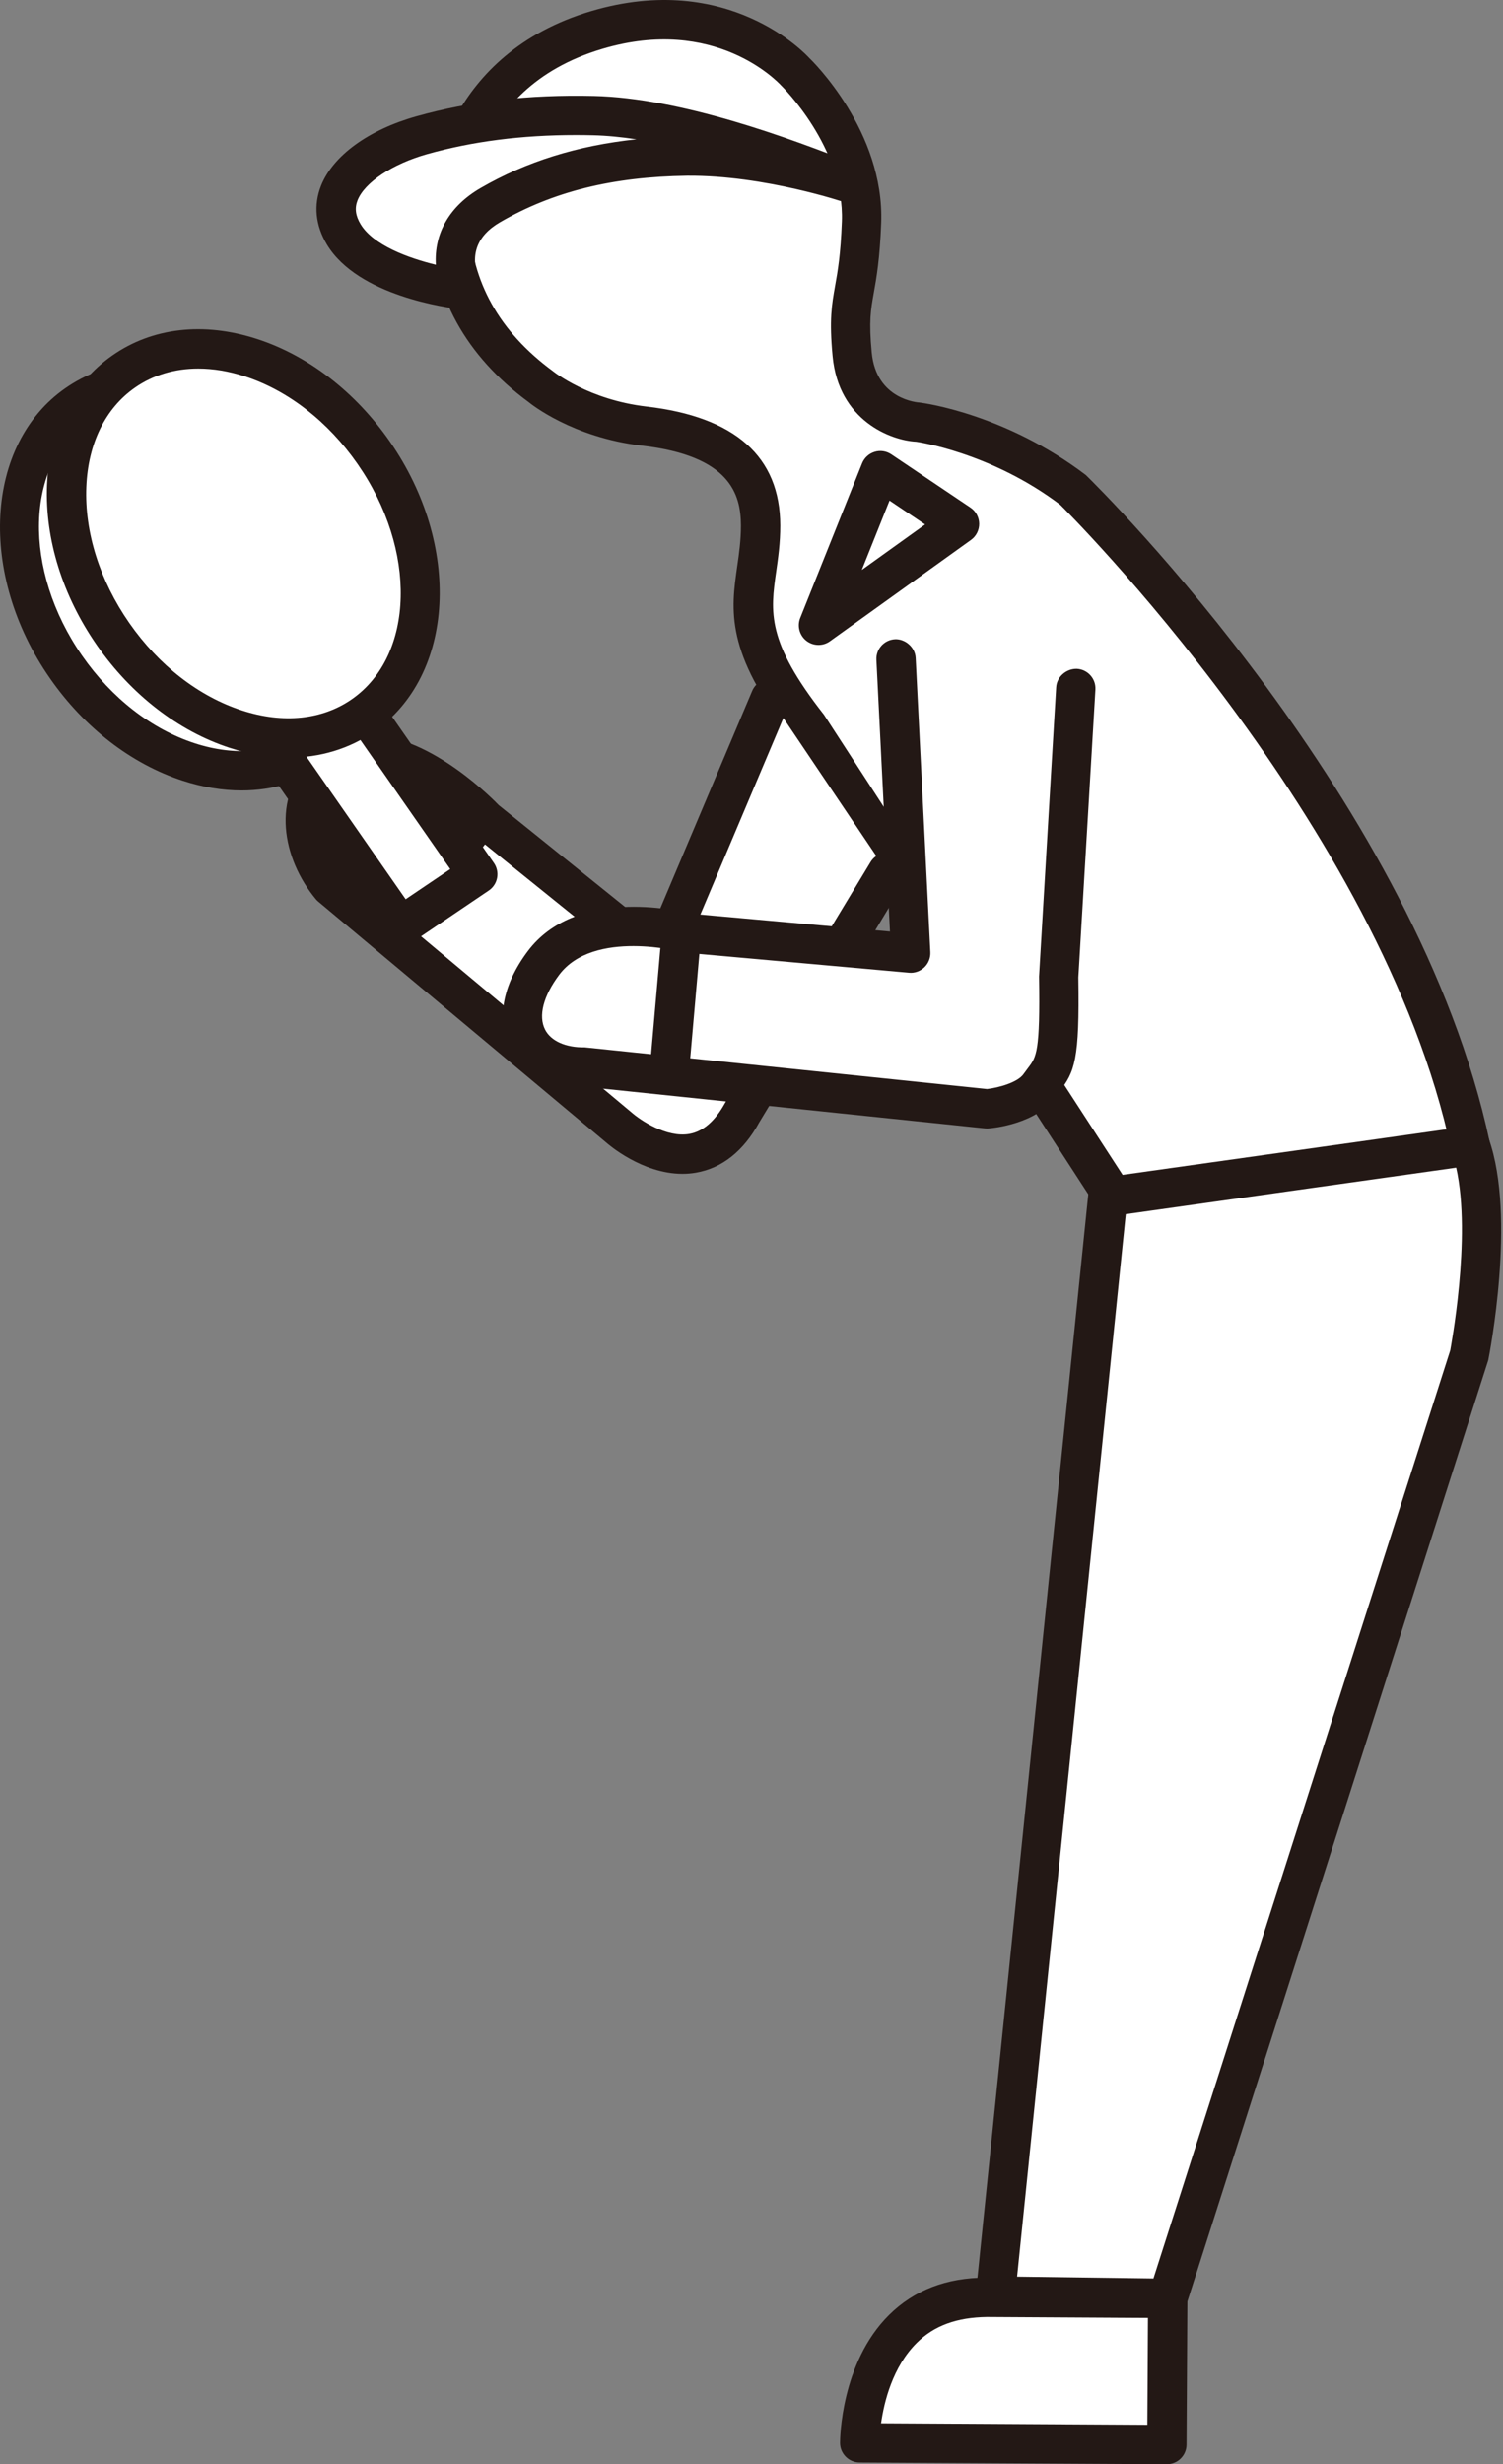 <?xml version="1.0" encoding="utf-8"?>
<!-- Generator: Adobe Illustrator 15.1.0, SVG Export Plug-In  -->
<!DOCTYPE svg PUBLIC "-//W3C//DTD SVG 1.1//EN" "http://www.w3.org/Graphics/SVG/1.1/DTD/svg11.dtd">
<svg version="1.1"
	 xmlns="http://www.w3.org/2000/svg" xmlns:xlink="http://www.w3.org/1999/xlink" xmlns:a="http://ns.adobe.com/AdobeSVGViewerExtensions/3.0/"
	 x="0px" y="0px" width="166px" height="272px" viewBox="0 0 166 272" enable-background="new 0 0 166 272" xml:space="preserve">
<rect x="0" y="0" width="166" height="272" fill="#808080" stroke="none"/>
<defs>
</defs>
<path fill="#FFFFFF" d="M122.376,131.194L89.298,80.235c-9.139-11.628-5.285-14.838-5.295-22.23
	c-0.01-7.393-5.654-10.14-12.84-10.971C63.978,46.199,59.754,42.7,59.754,42.7c-10.547-7.768-9.979-17.115-10.102-18.578
	c-0.222-2.653,1.049-16.298,16.261-20.816C79.95-0.863,87.796,7.884,87.796,7.884s7.703,7.377,7.354,16.649
	c-0.325,8.583-1.68,7.793-1.035,14.588c0.677,7.131,7.357,7.481,7.357,7.481s8.655,1.127,17.135,7.557
	c0,0,35.893,35.208,43.793,72.314"/>
<path fill="#231815" d="M122.38,133.366c-0.713,0-1.409-0.348-1.826-0.989l-33.08-50.96c-7.41-9.416-6.748-14.051-6.045-18.959
	c0.2-1.394,0.407-2.836,0.403-4.448c-0.007-3.519-1.251-7.701-10.918-8.818c-7.734-0.898-12.353-4.66-12.545-4.82
	c-6.91-5.085-10.598-11.735-10.863-19.69l-0.018-0.377c-0.375-4.506,2.092-18.412,17.808-23.08
	c15.186-4.498,23.756,4.813,24.116,5.211c0.227,0.208,8.292,8.049,7.91,18.181c-0.152,3.98-0.518,6.042-0.814,7.696
	c-0.338,1.889-0.559,3.136-0.23,6.605c0.492,5.206,5.111,5.507,5.308,5.518c0.544,0.064,9.499,1.292,18.335,7.995
	c1.693,1.635,36.658,36.274,44.602,73.593c0.252,1.171-0.496,2.326-1.672,2.576c-1.146,0.24-2.322-0.497-2.574-1.673
	c-7.676-36.049-42.833-70.869-43.188-71.215c-7.669-5.793-15.82-6.943-15.902-6.955c-2.785-0.138-8.559-2.313-9.23-9.428
	c-0.386-4.058-0.093-5.699,0.275-7.777c0.287-1.603,0.611-3.419,0.748-7.1c0.311-8.152-6.617-14.932-6.689-14.999
	c-0.393-0.424-7.307-7.761-19.759-4.063C51.348,9.899,51.806,23.803,51.816,23.942l0.027,0.594
	c0.221,6.559,3.313,12.08,9.199,16.414c0.127,0.102,3.981,3.185,10.371,3.926c9.785,1.132,14.751,5.547,14.762,13.126
	c0.003,1.923-0.234,3.595-0.448,5.068c-0.638,4.474-1.1,7.707,5.276,15.821l33.197,51.121c0.651,1.006,0.365,2.351-0.641,3.003
	C123.193,133.253,122.784,133.366,122.38,133.366z"/>
<path fill="#FFFFFF" d="M94.13,20.32c0,0-9.221-3.225-18.28-3.095c-9.06,0.131-15.921,2.067-21.689,5.411
	c-5.772,3.343-3.429,8.66-3.165,9.317c0,0-10.034-1.105-13.032-6.086c-3.002-4.986,2.562-9.239,8.607-10.938
	c4.017-1.129,10.162-2.374,18.961-2.17C74.621,12.97,86.185,17.143,94.13,20.32z"/>
<path fill="#231815" d="M50.982,34.125c-0.073,0-0.148-0.005-0.224-0.012c-1.138-0.125-11.201-1.389-14.655-7.125
	c-1.268-2.109-1.492-4.353-0.648-6.486c1.313-3.314,5.249-6.178,10.529-7.662c5.983-1.68,12.407-2.416,19.6-2.25
	c9.564,0.222,21.33,4.51,29.351,7.715c1.097,0.438,1.641,1.671,1.228,2.776c-0.414,1.108-1.645,1.678-2.751,1.291
	c-0.086-0.031-8.947-3.043-17.532-2.973c-8.254,0.117-14.81,1.744-20.631,5.116c-2.657,1.539-3.419,3.747-2.265,6.564
	c0.29,0.708,0.197,1.544-0.265,2.156C52.302,33.785,51.661,34.125,50.982,34.125z M63.617,14.909c-6.014,0-11.415,0.694-16.46,2.111
	c-3.802,1.07-6.883,3.112-7.665,5.082c-0.341,0.862-0.234,1.701,0.334,2.646c1.399,2.325,5.301,3.745,8.31,4.475
	c-0.21-3.458,1.51-6.481,4.936-8.466c5.032-2.914,10.701-4.69,17.222-5.378c-1.658-0.251-3.277-0.412-4.812-0.446
	C64.854,14.916,64.23,14.909,63.617,14.909z"/>
<path fill="#231815" d="M90.396,71.188c-0.472,0-0.948-0.155-1.341-0.461c-0.758-0.595-1.033-1.62-0.676-2.516l6.832-17.065
	c0.244-0.61,0.751-1.075,1.375-1.269c0.627-0.2,1.309-0.091,1.854,0.272l8.748,5.883c0.589,0.398,0.947,1.058,0.957,1.77
	c0.011,0.71-0.326,1.382-0.906,1.797L91.661,70.782C91.282,71.054,90.841,71.188,90.396,71.188z M98.244,55.254l-3.063,7.656
	l6.989-5.017L98.244,55.254z"/>
<path fill="#FFFFFF" d="M72.867,105.981L53.495,90.356c0,0-10.912-11.475-17.484-5.213c-3.78,3.602-2.418,9.147,0.531,12.709
	l31.833,26.618c0,0,8.517,7.611,13.621-1.704"/>
<path fill="#FFFFFF" d="M85.075,77.107l-12.208,28.874L53.495,90.356c0,0-10.912-11.475-17.484-5.213
	c-3.78,3.602-2.418,9.147,0.531,12.709l31.833,26.618c0,0,8.517,7.611,13.621-1.704L97.997,96.29"/>
<path fill="#231815" d="M75.376,129.569c-4.498,0-8.275-3.322-8.451-3.479L35.149,99.519c-0.104-0.086-0.196-0.179-0.279-0.281
	c-3.684-4.446-4.987-11.255-0.358-15.666c1.782-1.697,3.833-2.559,6.424-2.466c6.841,0.169,13.838,7.445,14.134,7.755l16.919,13.624
	L83.076,76.26c0.465-1.106,1.747-1.613,2.843-1.155c1.107,0.467,1.624,1.742,1.155,2.847l-12.208,28.875
	c-0.266,0.627-0.81,1.095-1.472,1.26c-0.645,0.171-1.358,0.014-1.892-0.415L52.13,92.047c-0.303-0.291-9.788-9.952-14.62-5.332
	c-2.785,2.65-1.661,6.798,0.583,9.605l31.673,26.483c0.951,0.836,3.846,2.8,6.369,2.359c1.523-0.268,2.854-1.425,3.957-3.441
	l16.047-26.556c0.616-1.027,1.947-1.358,2.981-0.736c1.027,0.621,1.354,1.956,0.734,2.983l-16,26.477
	c-1.729,3.16-4.101,5.058-7,5.556C76.355,129.531,75.863,129.569,75.376,129.569z"/>
<path fill="#231815" d="M43.228,105.132c-0.469,0-0.938-0.148-1.334-0.457c-0.948-0.737-1.116-2.101-0.379-3.048l9.46-12.161
	c0.738-0.95,2.106-1.115,3.047-0.381c0.948,0.737,1.117,2.101,0.379,3.048l-9.461,12.161
	C44.513,104.844,43.872,105.132,43.228,105.132z"/>
<path fill="#FFFFFF" d="M109.005,253.576l19.963,0.111l-0.09,16.141l-33.93-0.189C94.948,269.639,94.962,253.498,109.005,253.576z"
	/>
<path fill="#231815" d="M128.877,272c-0.003,0-0.007,0-0.014,0l-33.928-0.189c-1.192-0.007-2.157-0.977-2.157-2.173
	c0-0.356,0.068-8.803,5.404-14.104c2.757-2.739,6.361-4.129,10.719-4.129c0.037,0,0.075,0,0.117,0l19.965,0.112
	c0.576,0.003,1.127,0.234,1.531,0.645c0.406,0.41,0.63,0.963,0.627,1.539l-0.094,16.14C131.042,271.037,130.069,272,128.877,272z
	 M97.311,267.48l29.409,0.165l0.065-11.798l-17.795-0.1l0,0c-3.267,0.047-5.79,0.918-7.747,2.867
	C98.593,261.247,97.647,265.095,97.311,267.48z"/>
<path fill="#FFFFFF" d="M109.933,253.435l12.417-121.326l40.05-5.635c2.85,8.124-0.156,23.231-0.156,23.231l-33.275,103.982
	L109.933,253.435z"/>
<path fill="#231815" d="M128.97,255.859c-0.01,0-0.021,0-0.027,0l-19.039-0.253c-0.609-0.009-1.188-0.272-1.592-0.728
	c-0.406-0.454-0.604-1.06-0.541-1.664l12.418-121.328c0.104-0.995,0.868-1.791,1.857-1.93l40.049-5.633
	c1.047-0.145,2.01,0.455,2.354,1.432c3.013,8.585,0.052,23.732-0.076,24.373l-33.334,104.222
	C130.752,255.252,129.914,255.859,128.97,255.859z M112.333,251.295l15.059,0.201l32.783-102.452l0,0
	c-0.014,0.001,2.398-12.423,0.654-20.155l-36.491,5.132L112.333,251.295z"/>
<path fill="#FFFFFF" d="M98.962,72.728l1.623,32.482l-24.604-2.207c0,0-11.2-3.062-15.97,3.306
	c-4.771,6.37-1.631,11.585,4.602,11.467l44.396,4.615c0,0,4.213-0.333,5.799-2.568c1.588-2.241,2.282-1.911,2.121-12.073
	l1.885-31.757"/>
<path fill="#231815" d="M109.008,124.563c-0.075,0-0.151-0.004-0.224-0.012l-44.395-4.615c-3.481,0.124-6.631-1.527-8.051-4.296
	c-1.554-3.038-0.851-6.914,1.937-10.632c5.267-7.04,16.378-4.579,18.077-4.151l21.94,1.966l-1.498-29.987
	c-0.063-1.197,0.861-2.218,2.061-2.278c1.089-0.053,2.216,0.862,2.274,2.061l1.624,32.481c0.03,0.627-0.211,1.239-0.662,1.673
	c-0.455,0.436-1.079,0.66-1.699,0.598l-24.605-2.206c-0.127-0.01-0.255-0.034-0.375-0.067c-0.104-0.029-9.843-2.588-13.662,2.512
	c-1.751,2.34-2.316,4.544-1.544,6.049c0.645,1.256,2.295,1.981,4.367,1.945l44.443,4.603c1.316-0.146,3.381-0.737,4.021-1.642
	l0.521-0.705c0.913-1.205,1.33-1.756,1.199-10.077l1.889-31.92c0.072-1.199,1.168-2.075,2.295-2.039
	c1.199,0.071,2.113,1.1,2.041,2.297l-1.886,31.756c0.151,9.182-0.413,10.416-2.078,12.608l-0.438,0.591
	c-2.112,2.981-6.865,3.438-7.398,3.479C109.122,124.562,109.066,124.563,109.008,124.563z"/>
<line fill="#FFFFFF" x1="75.232" y1="103.334" x2="73.897" y2="118.588"/>
<path fill="#231815" d="M73.901,120.758c-0.065,0-0.127-0.002-0.193-0.009c-1.196-0.103-2.078-1.156-1.975-2.352l1.333-15.253
	c0.107-1.197,1.175-2.095,2.354-1.973c1.196,0.104,2.078,1.156,1.975,2.352l-1.334,15.252
	C75.962,119.907,75.015,120.758,73.901,120.758z"/>
<ellipse transform="matrix(-0.821 0.572 -0.572 -0.821 75.819 103.412)" fill="#FFFFFF" cx="21.678" cy="63.606" rx="17.531" ry="23.126"/>
<path fill="#231815" d="M26.684,87.251c-2.102,0-4.287-0.356-6.503-1.075c-5.663-1.839-10.87-5.854-14.668-11.31l0,0
	c-7.972-11.446-7.207-25.811,1.709-32.02c4.412-3.072,10.078-3.715,15.954-1.809c5.663,1.837,10.874,5.854,14.672,11.31
	c7.972,11.449,7.203,25.813-1.713,32.018C33.388,86.279,30.151,87.251,26.684,87.251z M16.689,44.31
	c-2.595,0-4.984,0.706-6.986,2.101c-6.948,4.841-7.23,16.493-0.627,25.975l0,0c3.26,4.682,7.679,8.113,12.445,9.659
	c4.563,1.48,8.861,1.034,12.132-1.242c6.948-4.839,7.23-16.49,0.63-25.973c-3.26-4.682-7.682-8.113-12.449-9.661
	C20.067,44.594,18.337,44.31,16.689,44.31z"/>
<polyline fill="#FFFFFF" points="40.404,78.746 52.768,96.499 44.245,102.257 31.881,84.504 "/>
<path fill="#231815" d="M44.248,104.429c-0.689,0-1.365-0.324-1.785-0.931L30.1,85.745c-0.686-0.984-0.444-2.337,0.542-3.022
	c0.992-0.688,2.34-0.441,3.022,0.541l11.139,15.995l4.925-3.328L38.623,79.986c-0.686-0.984-0.445-2.337,0.541-3.023
	c0.993-0.688,2.34-0.441,3.022,0.541l12.363,17.753c0.331,0.478,0.458,1.067,0.352,1.639c-0.104,0.57-0.434,1.075-0.917,1.401
	l-8.523,5.759C45.089,104.308,44.665,104.429,44.248,104.429z"/>
<ellipse transform="matrix(-0.821 0.572 -0.572 -0.821 83.221 93.84)" fill="#FFFFFF" cx="26.882" cy="59.982" rx="17.531" ry="23.126"/>
<path fill="#231815" d="M31.889,83.627c-2.103,0-4.288-0.356-6.504-1.075c-5.663-1.838-10.874-5.854-14.672-11.31
	C6.912,65.786,4.954,59.507,5.192,53.56c0.251-6.172,2.819-11.265,7.234-14.337c4.412-3.073,10.078-3.715,15.954-1.809
	c5.663,1.837,10.871,5.854,14.668,11.31c7.972,11.446,7.207,25.809-1.709,32.018C38.592,82.655,35.355,83.627,31.889,83.627z
	 M21.894,40.686c-2.595,0-4.983,0.706-6.986,2.101c-3.274,2.278-5.18,6.167-5.374,10.949c-0.203,5.006,1.482,10.342,4.743,15.025
	c3.26,4.682,7.682,8.113,12.449,9.659c4.553,1.48,8.861,1.034,12.132-1.242c6.948-4.841,7.231-16.492,0.627-25.973
	c-3.26-4.682-7.679-8.113-12.445-9.661C25.271,40.97,23.541,40.686,21.894,40.686z"/>
</svg>
